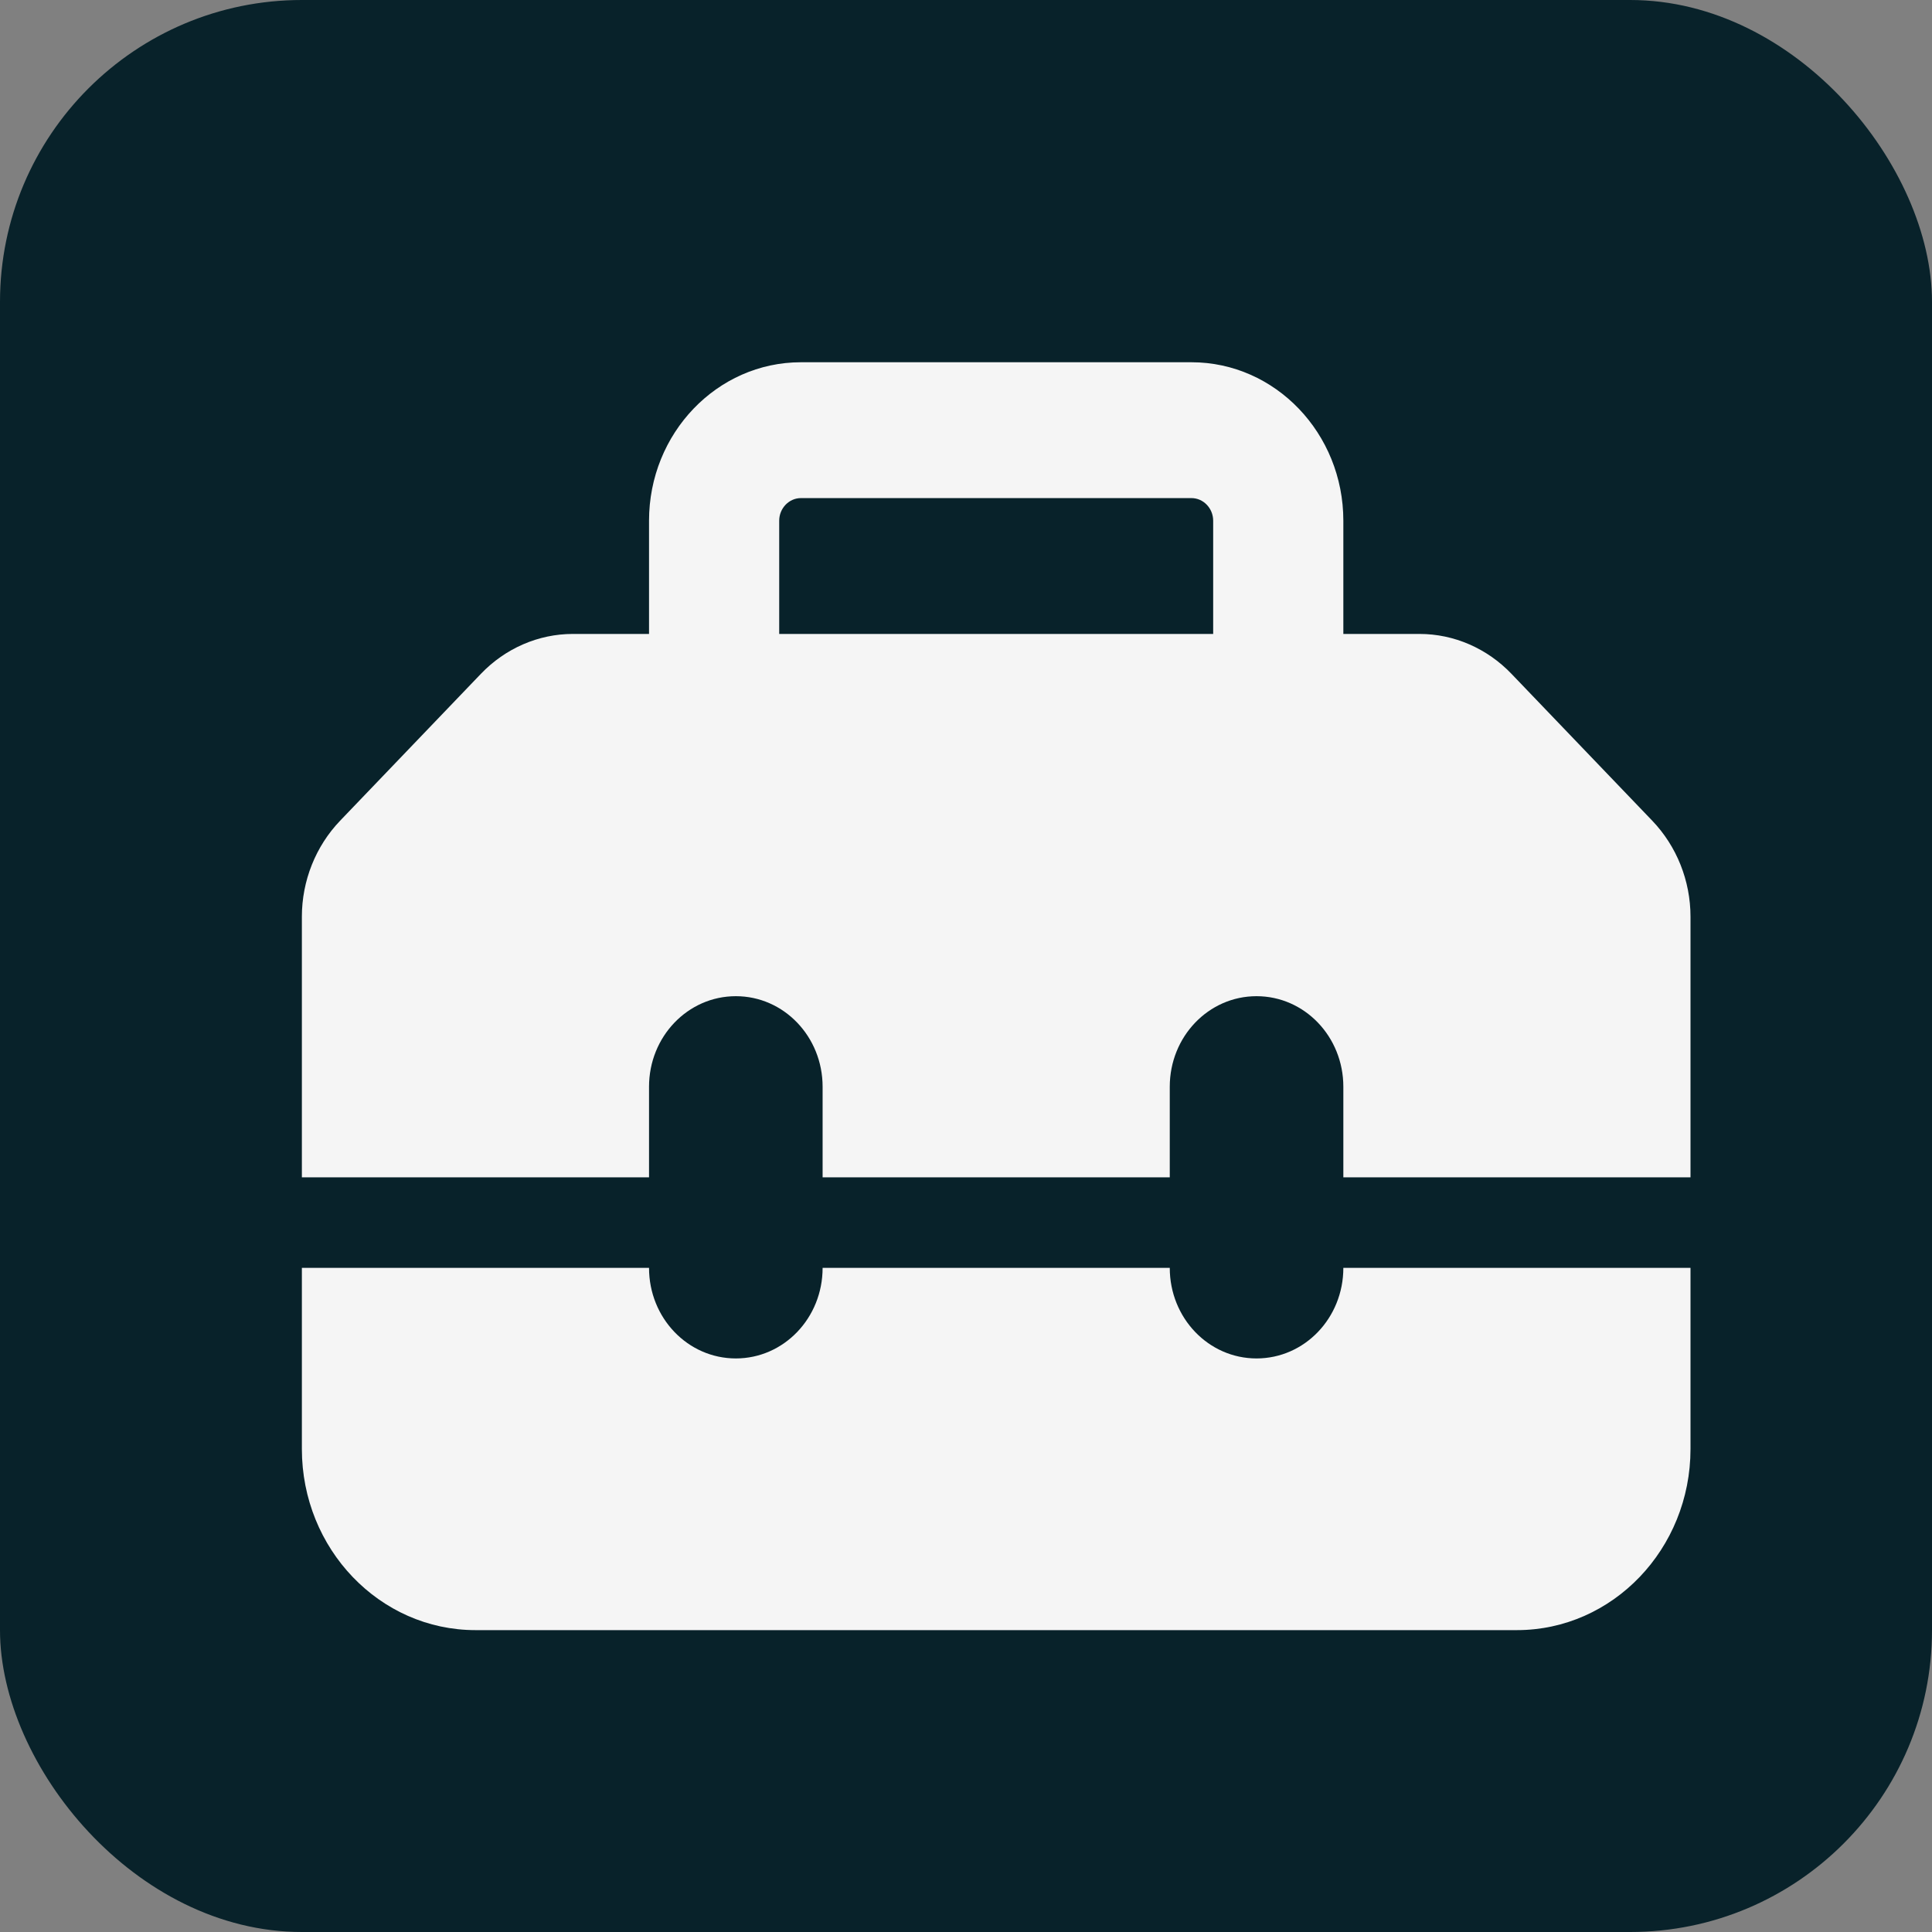 <svg width="32" height="32" viewBox="0 0 32 32" fill="none" xmlns="http://www.w3.org/2000/svg">
<rect x="0" y="0" width="32" height="32" fill="#808080" stroke="none"/>
<rect width="32" height="32" rx="5" fill="#08222A"/>
<path d="M12.906 8.625V10.5H20.094V8.625C20.094 8.419 19.932 8.25 19.734 8.25H13.266C13.068 8.25 12.906 8.419 12.906 8.625ZM10.75 10.5V8.625C10.75 7.177 11.877 6 13.266 6H19.734C21.122 6 22.25 7.177 22.25 8.625V10.5H23.512C24.083 10.5 24.631 10.739 25.035 11.161L27.367 13.594C27.771 14.016 28 14.588 28 15.183V19.5H22.25V18C22.25 17.17 21.608 16.5 20.812 16.5C20.017 16.5 19.375 17.17 19.375 18V19.5H13.625V18C13.625 17.17 12.983 16.5 12.188 16.5C11.392 16.5 10.75 17.17 10.75 18V19.5H5V15.183C5 14.588 5.229 14.016 5.633 13.594L7.965 11.161C8.369 10.739 8.917 10.5 9.488 10.5H10.75ZM5 24V21H10.75C10.75 21.83 11.392 22.5 12.188 22.5C12.983 22.5 13.625 21.83 13.625 21H19.375C19.375 21.83 20.017 22.5 20.812 22.5C21.608 22.5 22.25 21.83 22.25 21H28V24C28 25.655 26.711 27 25.125 27H7.875C6.289 27 5 25.655 5 24Z" fill="#F5F5F5"/>
</svg>
